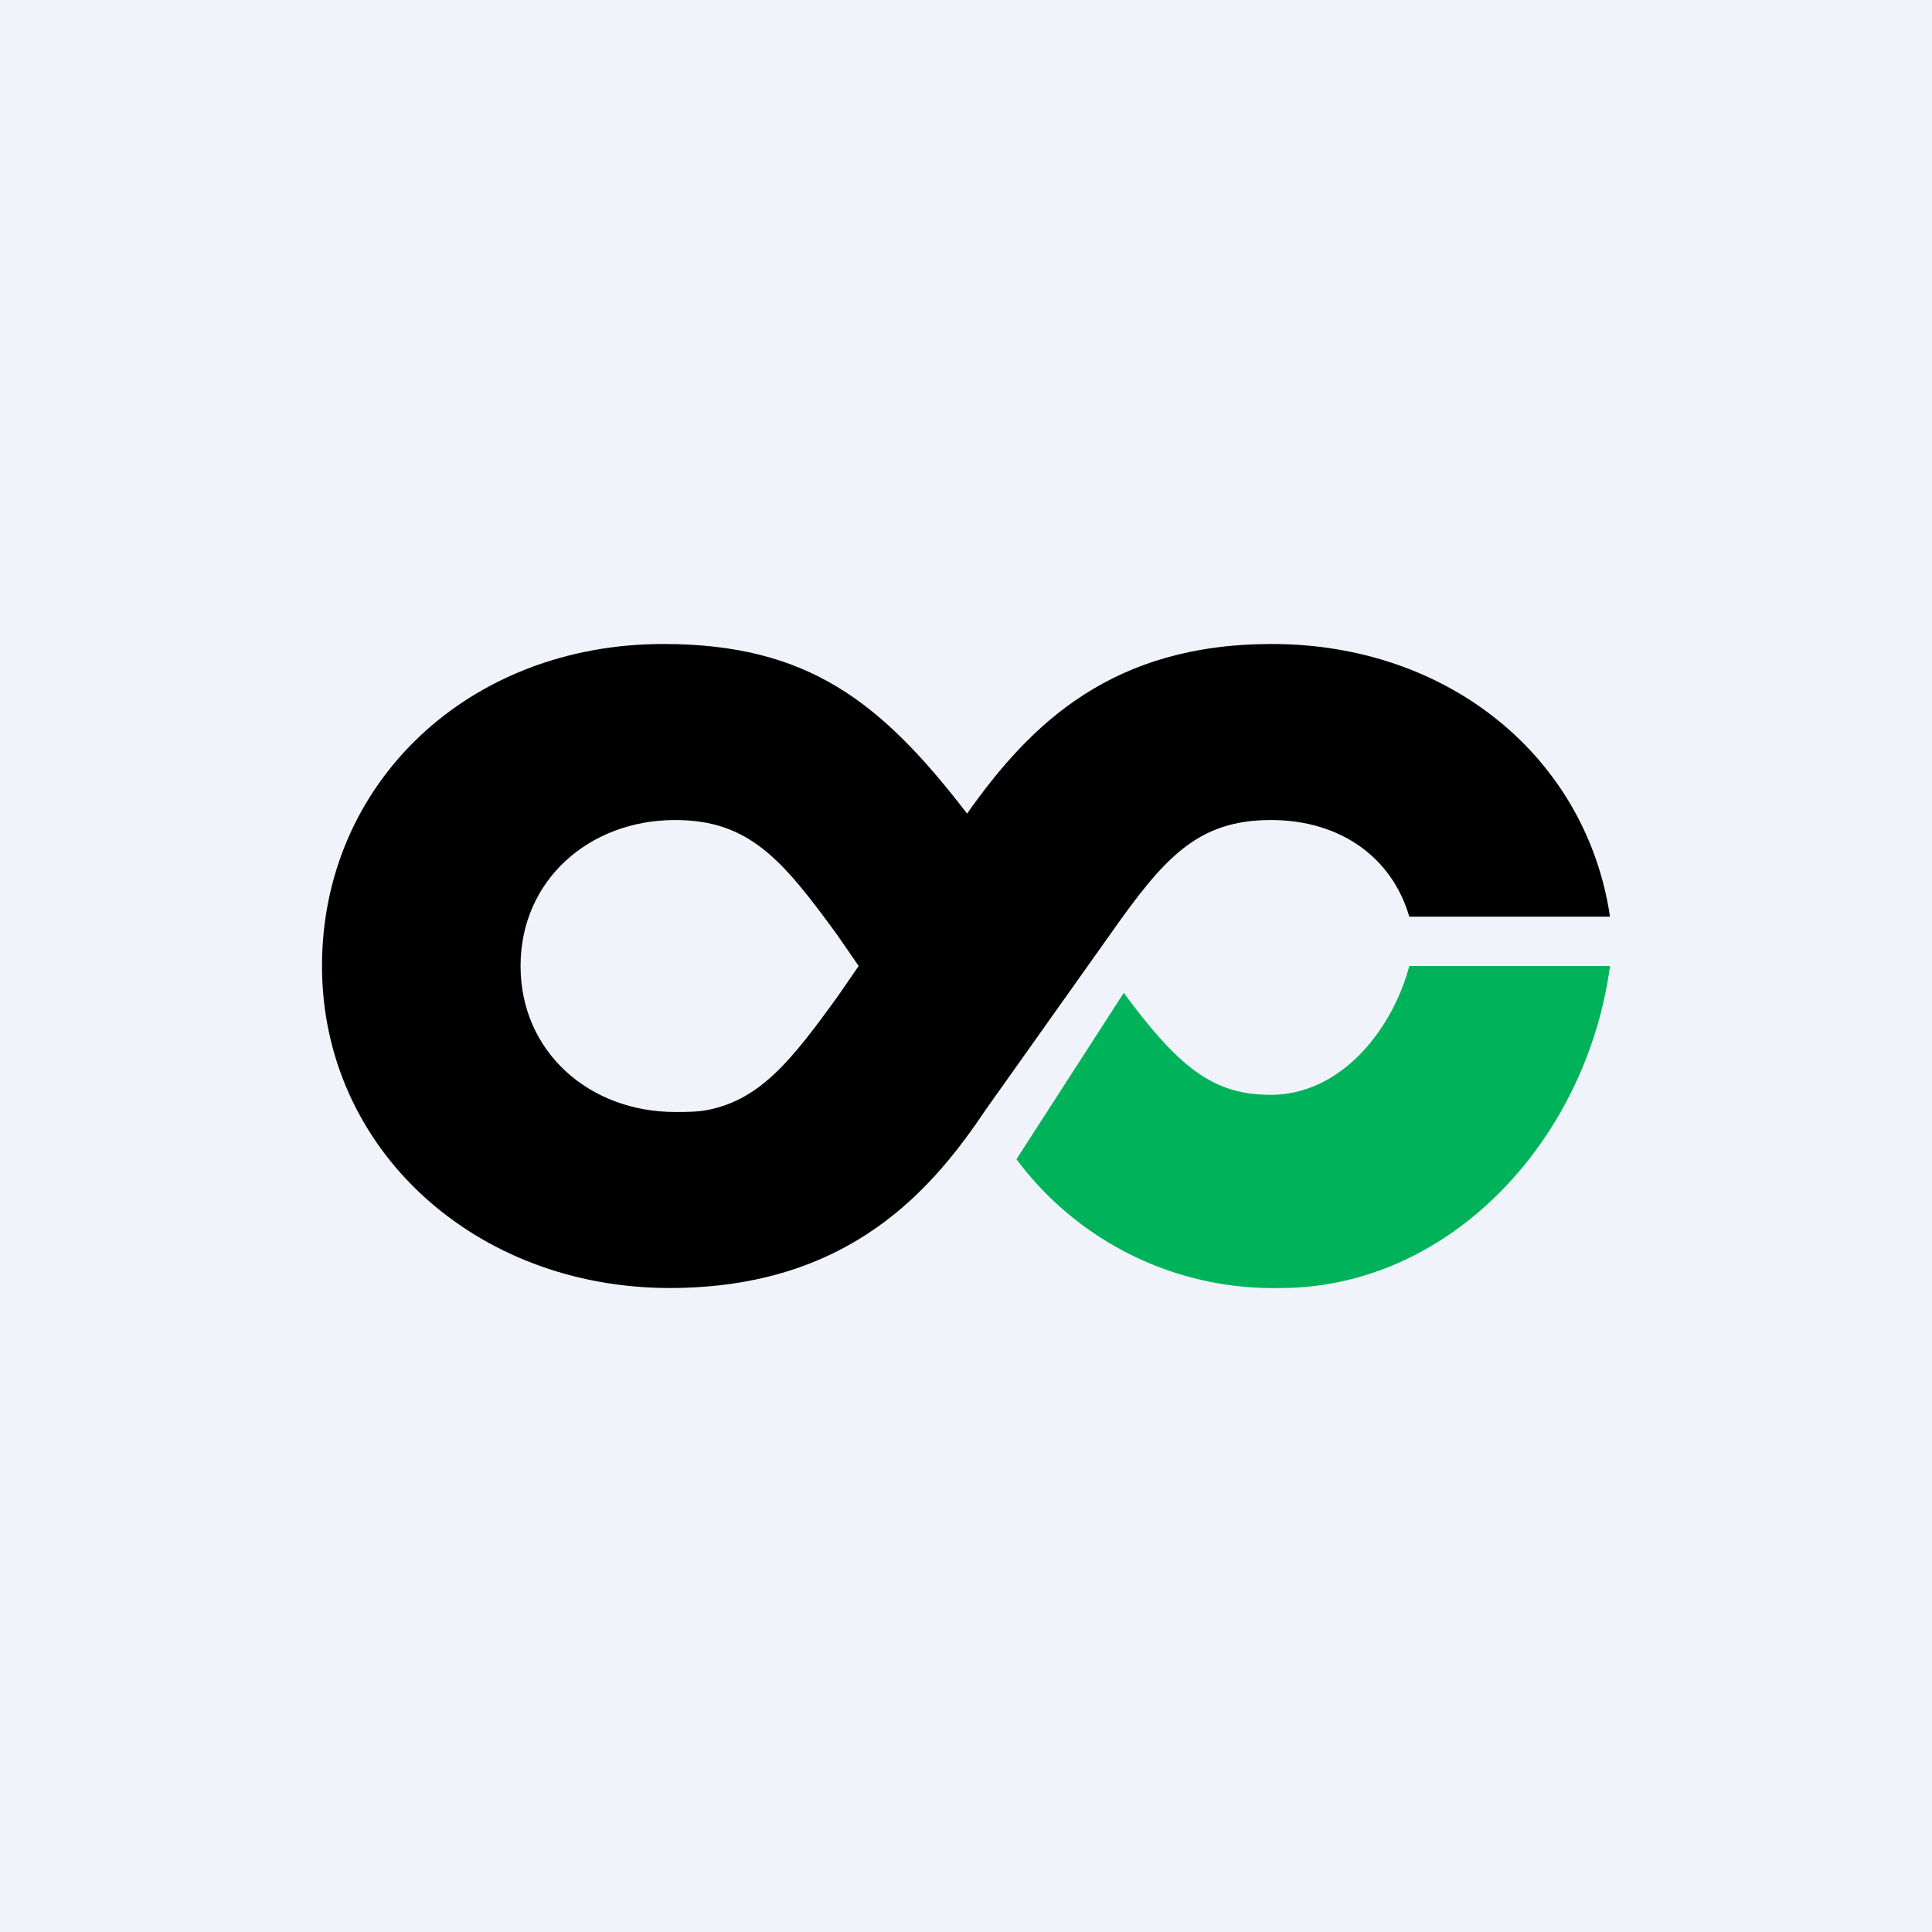<!-- by TradingView --><svg width="18" height="18" viewBox="0 0 18 18" xmlns="http://www.w3.org/2000/svg"><path fill="#F0F3FA" d="M0 0h18v18H0z"/><path d="M9.01 7.58C9.61 6.73 10.37 6 11.85 6 13.5 6 14.78 7.06 15 8.54h-1.87c-.16-.55-.64-.9-1.29-.9-.69 0-1 .36-1.5 1.07l-1.15 1.62C8.7 11.06 7.93 12 6.24 12 4.42 12 3 10.7 3 9s1.36-3 3.18-3c1.35 0 2.03.54 2.83 1.58ZM6.3 10.36c.1 0 .2 0 .3-.02.49-.1.78-.47 1.2-1.05L8 9l-.2-.29c-.51-.7-.82-1.07-1.51-1.07-.8 0-1.44.56-1.44 1.36s.64 1.36 1.44 1.36Z"/><path d="M10.47 9.25c.53.72.85.95 1.37.95.65 0 1.13-.6 1.29-1.2H15c-.22 1.63-1.5 3-3.07 3a2.98 2.98 0 0 1-2.46-1.2l1-1.55Z" fill="#00B35B"/></svg>